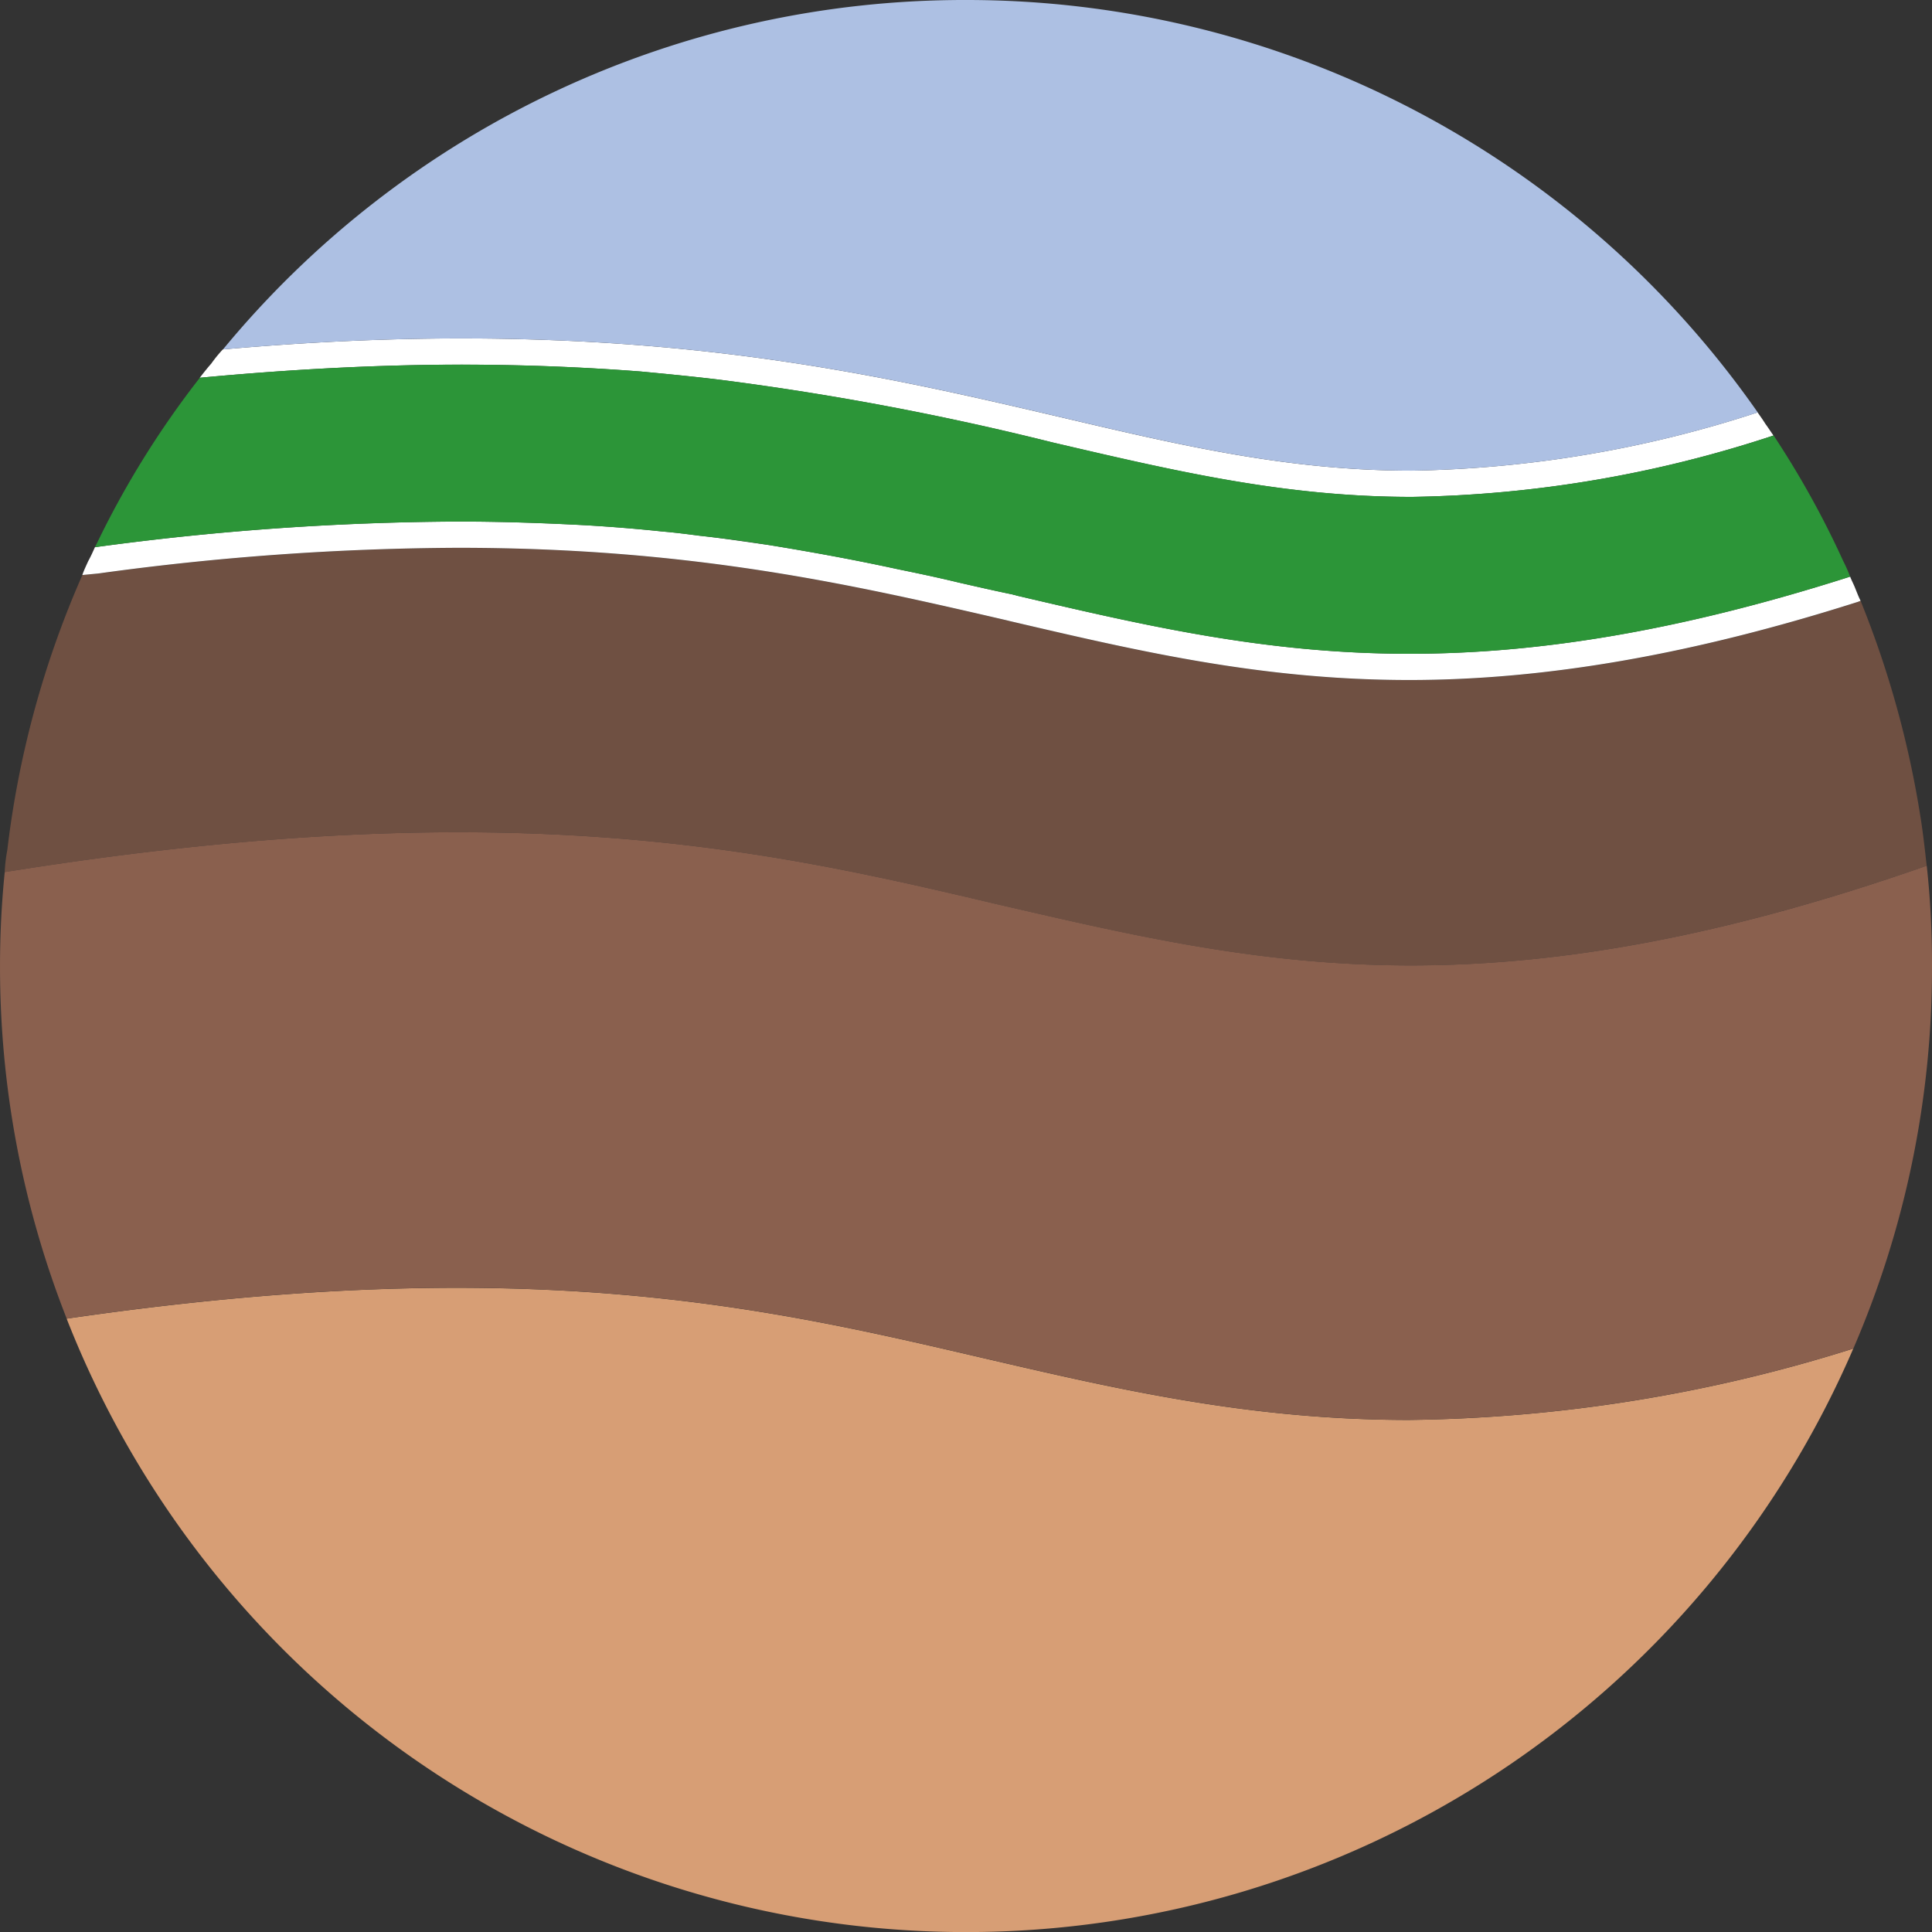 <svg xmlns="http://www.w3.org/2000/svg" width="113.001" height="113.001" viewBox="0 0 113.001 113.001">
  <rect x="0" y="0" width="113.001" height="113.001" fill="#333333" stroke="none"/>
  <g id="Group_39" data-name="Group 39" transform="translate(65.839 -329)">
    <path id="Path_38" data-name="Path 38" d="M30.01,341.128a70.67,70.67,0,0,1-21.146,3.591c-7.458,0-13.811-1.5-21.053-3.192a167.708,167.708,0,0,0-19.365-3.652c-1.5-.184-3.069-.337-4.7-.491-3.222-.245-6.721-.4-10.5-.4-4.6,0-9.7.245-15.284.767.215-.276.43-.552.675-.829a8.011,8.011,0,0,1,.675-.829c4.849-.43,9.514-.644,13.933-.644,15.284,0,25.718,2.424,34.925,4.573,7.181,1.688,13.412,3.161,20.685,3.161a68.348,68.348,0,0,0,20.225-3.407c.153.215.307.43.46.675C29.7,340.667,29.856,340.913,30.01,341.128Z" transform="translate(7.881 13.345)" fill="#fff"/>
    <path id="Path_39" data-name="Path 39" d="M28.179,353.122a68.349,68.349,0,0,1-20.225,3.407c-7.274,0-13.5-1.473-20.685-3.161-9.207-2.148-19.642-4.573-34.925-4.573-4.419,0-9.084.215-13.933.644A56.213,56.213,0,0,1-18.133,329,56.434,56.434,0,0,1,28.179,353.122Z" transform="translate(8.791 0)" fill="#adc0e3"/>
    <path id="Path_40" data-name="Path 40" d="M39.931,357.1a56.5,56.5,0,0,1-51.9,34.128,56.478,56.478,0,0,1-52.6-35.877c26.915-3.928,40.941-.645,53.462,2.271,7.918,1.841,15.652,3.652,25.043,3.652A89.481,89.481,0,0,0,39.931,357.1Z" transform="translate(2.628 50.777)" fill="#d79e75"/>
    <path id="Path_41" data-name="Path 41" d="M46.668,358.038c-12.368,4.327-21.913,5.831-30.168,5.831-8.869,0-16.266-1.749-24.122-3.56-13.381-3.161-28.45-6.66-58.127-1.9a9.224,9.224,0,0,1,.153-1.289,56.166,56.166,0,0,1,4.389-16.082l.951-.092a157.821,157.821,0,0,1,21.023-1.5c13.718,0,23.048,2.148,32.071,4.235l.246.061c7.611,1.78,14.731,3.437,23.325,3.437,8.01,0,16.6-1.5,26.24-4.573l.153-.061a57.393,57.393,0,0,1,3.56,13.013C46.484,356.381,46.576,357.21,46.668,358.038Z" transform="translate(0.184 21.601)" fill="#6f5042"/>
    <path id="Path_42" data-name="Path 42" d="M47.162,352.684a56.1,56.1,0,0,1-4.6,22.373,89.481,89.481,0,0,1-25.995,4.174c-9.391,0-17.125-1.811-25.043-3.652-12.522-2.916-26.547-6.2-53.462-2.271a56.146,56.146,0,0,1-3.9-20.624,54.424,54.424,0,0,1,.276-5.494c29.677-4.757,44.746-1.258,58.127,1.9,7.857,1.811,15.253,3.56,24.122,3.56,8.256,0,17.8-1.5,30.168-5.831A52.786,52.786,0,0,1,47.162,352.684Z" transform="translate(0 32.817)" fill="#8a604e"/>
    <path id="Path_43" data-name="Path 43" d="M39.739,343.574l-.153.061c-9.637,3.069-18.23,4.573-26.24,4.573-8.593,0-15.713-1.657-23.325-3.437l-.246-.061c-9.023-2.087-18.353-4.235-32.071-4.235a157.821,157.821,0,0,0-21.023,1.5l-.951.092c.092-.276.215-.522.338-.8.153-.276.276-.552.4-.829a161.683,161.683,0,0,1,21.238-1.5c2.639,0,5.125.092,7.458.215q2.348.138,4.511.368c.737.061,1.442.153,2.148.245,1.412.154,2.793.368,4.112.552,2.639.43,5.125.89,7.519,1.412,1.2.245,2.363.491,3.5.767,1.074.245,2.148.491,3.192.706.061.031.153.031.215.061,7.488,1.749,14.547,3.407,22.987,3.407,7.181,0,15.406-1.2,25.78-4.511.092.246.215.46.307.706C39.524,343.083,39.616,343.329,39.739,343.574Z" transform="translate(3.246 20.566)" fill="#fff"/>
    <path id="Path_44" data-name="Path 44" d="M38.629,348.349c-10.373,3.315-18.6,4.511-25.78,4.511-8.44,0-15.5-1.657-22.987-3.407-.061-.031-.153-.031-.215-.061-1.043-.215-2.118-.46-3.192-.706-1.136-.276-2.3-.522-3.5-.767-2.394-.522-4.88-.982-7.519-1.412-1.32-.215-2.7-.4-4.112-.552-.706-.092-1.412-.184-2.148-.245q-2.164-.23-4.511-.368c-2.332-.123-4.818-.215-7.458-.215a161.682,161.682,0,0,0-21.238,1.5l.184-.368a53.513,53.513,0,0,1,5.954-9.545c5.586-.522,10.68-.767,15.284-.767,3.775,0,7.274.153,10.5.4,1.627.154,3.192.307,4.7.491a167.708,167.708,0,0,1,19.365,3.652c7.243,1.688,13.6,3.192,21.053,3.192a70.67,70.67,0,0,0,21.146-3.591,53.661,53.661,0,0,1,4.082,7.366A7.828,7.828,0,0,1,38.629,348.349Z" transform="translate(3.743 14.38)" fill="#2c9538"/>
  </g>
</svg>
